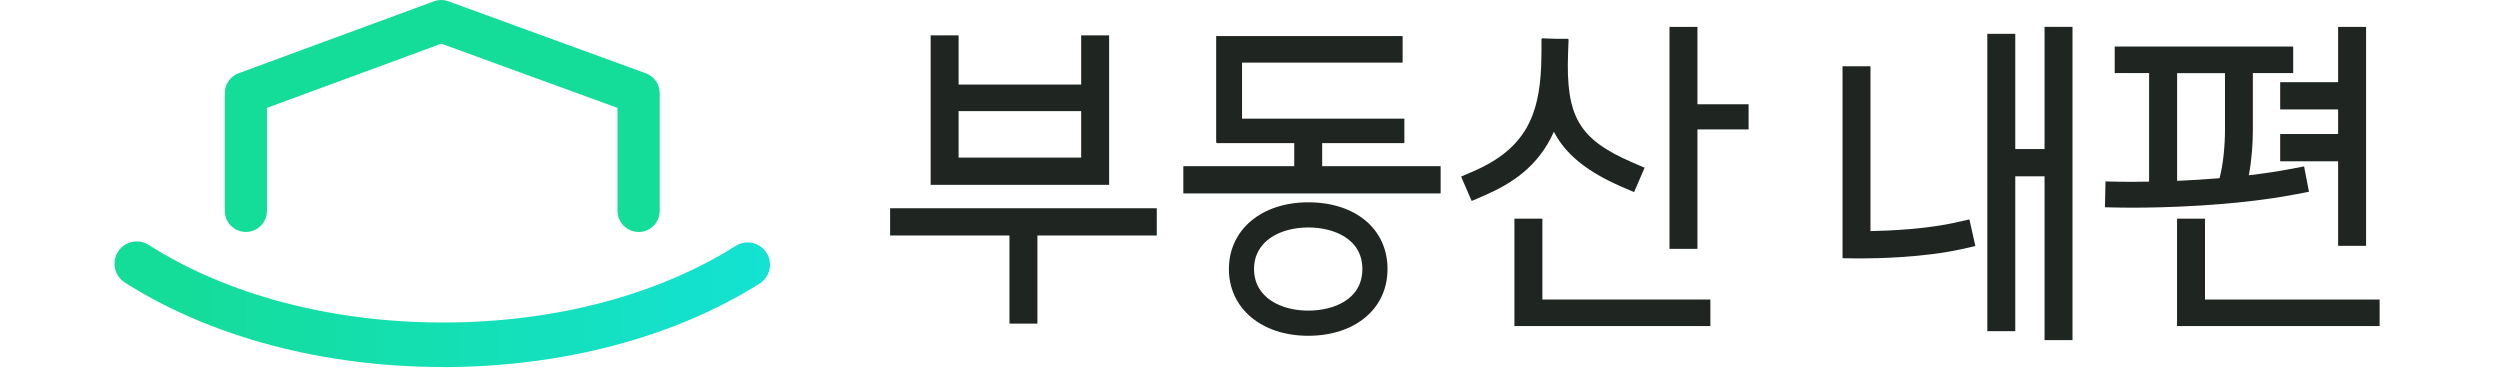 <svg width="162" height="24" viewBox="0 0 325 53" fill="none" xmlns="http://www.w3.org/2000/svg">
<g clip-path="url(#clip0_9_3458)">
<path d="M75.01 33.19C73.34 33.19 71.99 31.84 71.99 30.17V15.44L46.78 6.25L21.83 15.43V30.17C21.83 31.84 20.48 33.19 18.81 33.19C17.14 33.19 15.79 31.84 15.79 30.17V13.32C15.79 12.05 16.58 10.92 17.77 10.48L45.72 0.19C46.39 -0.06 47.13 -0.06 47.8 0.19L76.04 10.49C77.23 10.92 78.03 12.06 78.03 13.33V30.18C78.03 31.85 76.68 33.2 75.01 33.2V33.19Z" fill="#14DD9A"/>
<path d="M47.02 52.52C29.9 52.52 13.72 48.22 1.48 40.42C-0 39.47 -0.44 37.5 0.51 36.02C1.46 34.54 3.43 34.1 4.91 35.05C16.14 42.21 31.1 46.15 47.02 46.15C62.94 46.15 77.71 42.25 88.92 35.18C90.41 34.24 92.38 34.69 93.32 36.18C94.26 37.67 93.81 39.64 92.32 40.58C80.1 48.29 64.02 52.53 47.02 52.53V52.52Z" fill="url(#paint0_linear_9_3458)"/>
<path d="M263.55 31.83C259.28 32.78 254.07 33.02 251.29 33.07V9.48H247.29V36.87H247.31V36.95L249.26 36.98C249.31 36.98 249.56 36.98 249.97 36.98C252.15 36.98 258.87 36.87 264.4 35.64L266.3 35.21L265.45 31.4L263.55 31.82V31.83Z" fill="#1F2622"/>
<path d="M314.04 27.44L313.34 23.81L311.52 24.16C309.54 24.54 307.48 24.84 305.43 25.08C305.85 22.9 306.01 20.45 306.01 18.65V10.46H311.78V6.66H286.24V10.46H291.16V25.99C288.51 26.04 286.81 26 286.77 26L284.92 25.96L284.84 29.66L286.69 29.7C286.81 29.7 287.51 29.72 288.64 29.72C292.87 29.72 303.2 29.52 312.22 27.79L314.04 27.44ZM302.02 18.65C302.02 20.67 301.78 23.53 301.24 25.5C299.09 25.68 297.03 25.8 295.17 25.88V10.47H302.02V18.66V18.65Z" fill="#1F2622"/>
<path d="M138.34 26.45H142.34V5.06H138.34V12.1H120.8V5.06H116.8V26.45H138.34ZM120.8 15.9H138.34V22.55H120.8V15.9Z" fill="#1F2622"/>
<path d="M111 33.7H128.08V46.31H132.08V33.7H149.16V29.8H111V33.7Z" fill="#1F2622"/>
<path d="M170.83 28.95C164.15 28.95 159.48 32.88 159.48 38.5C159.48 44.12 164.15 48.05 170.83 48.05C177.51 48.05 182.18 44.21 182.18 38.5C182.18 32.79 177.62 28.95 170.83 28.95ZM170.83 44.45C166.97 44.45 163.08 42.61 163.08 38.5C163.08 34.39 166.97 32.55 170.83 32.55C174.4 32.55 178.58 34.11 178.58 38.5C178.58 42.89 174.41 44.45 170.83 44.45Z" fill="#1F2622"/>
<path d="M309.92 15.66H318.21V19.18H309.92V23.08H318.21V35.18H322.21V3.85H318.21V11.76H309.92V15.66Z" fill="#1F2622"/>
<path d="M205.99 18.87C207.63 22.01 210.6 24.52 215.72 26.74L217.46 27.49L218.97 24L217.23 23.25C209.56 19.93 207.67 16.7 208.02 7.53L208.09 5.63H208.02V5.55H206.14L204.29 5.48V5.55H204.21V7.45C204.19 8.11 204.17 8.74 204.17 9.36C203.9 16.45 201.95 21.28 194.45 24.52L192.71 25.27L194.22 28.76L195.96 28.01C199.95 26.28 203.74 23.87 205.98 18.86L205.99 18.87Z" fill="#1F2622"/>
<path d="M299.16 42.86V31.29H295.16V42.86V46.66H299.16H324.15V42.86H299.16Z" fill="#1F2622"/>
<path d="M172.83 20.48H184.59V16.98H161.36V8.96H184.34V5.16H161.36H157.66V8.96V20.43H157.77V20.48H168.83V23.78H152.96V27.68H189.78V23.78H172.83V20.48Z" fill="#1F2622"/>
<path d="M226.529 3.85H222.529V35.61H226.529V18.52H233.849V14.92H226.529V3.85Z" fill="#1F2622"/>
<path d="M204.34 31.29H200.34V42.86V46.66H204.34H228.38V42.86H204.34V31.29Z" fill="#1F2622"/>
<path d="M276.2 21.33H272.01V4.84H268.01V47.39H272.01V25.23H276.2V48.67H280.2V3.84H276.2V21.33Z" fill="#1F2622"/>
</g>
<defs>
<linearGradient id="paint0_linear_9_3458" x1="-0" y1="43.53" x2="93.81" y2="43.53" gradientUnits="userSpaceOnUse">
<stop offset="0.11" stop-color="#14DD9A"/>
<stop offset="1" stop-color="#14E2D3"/>
</linearGradient>
<clipPath id="clip0_9_3458">
<rect width="324.15" height="52.52" fill="white"/>
</clipPath>
</defs>
</svg>
